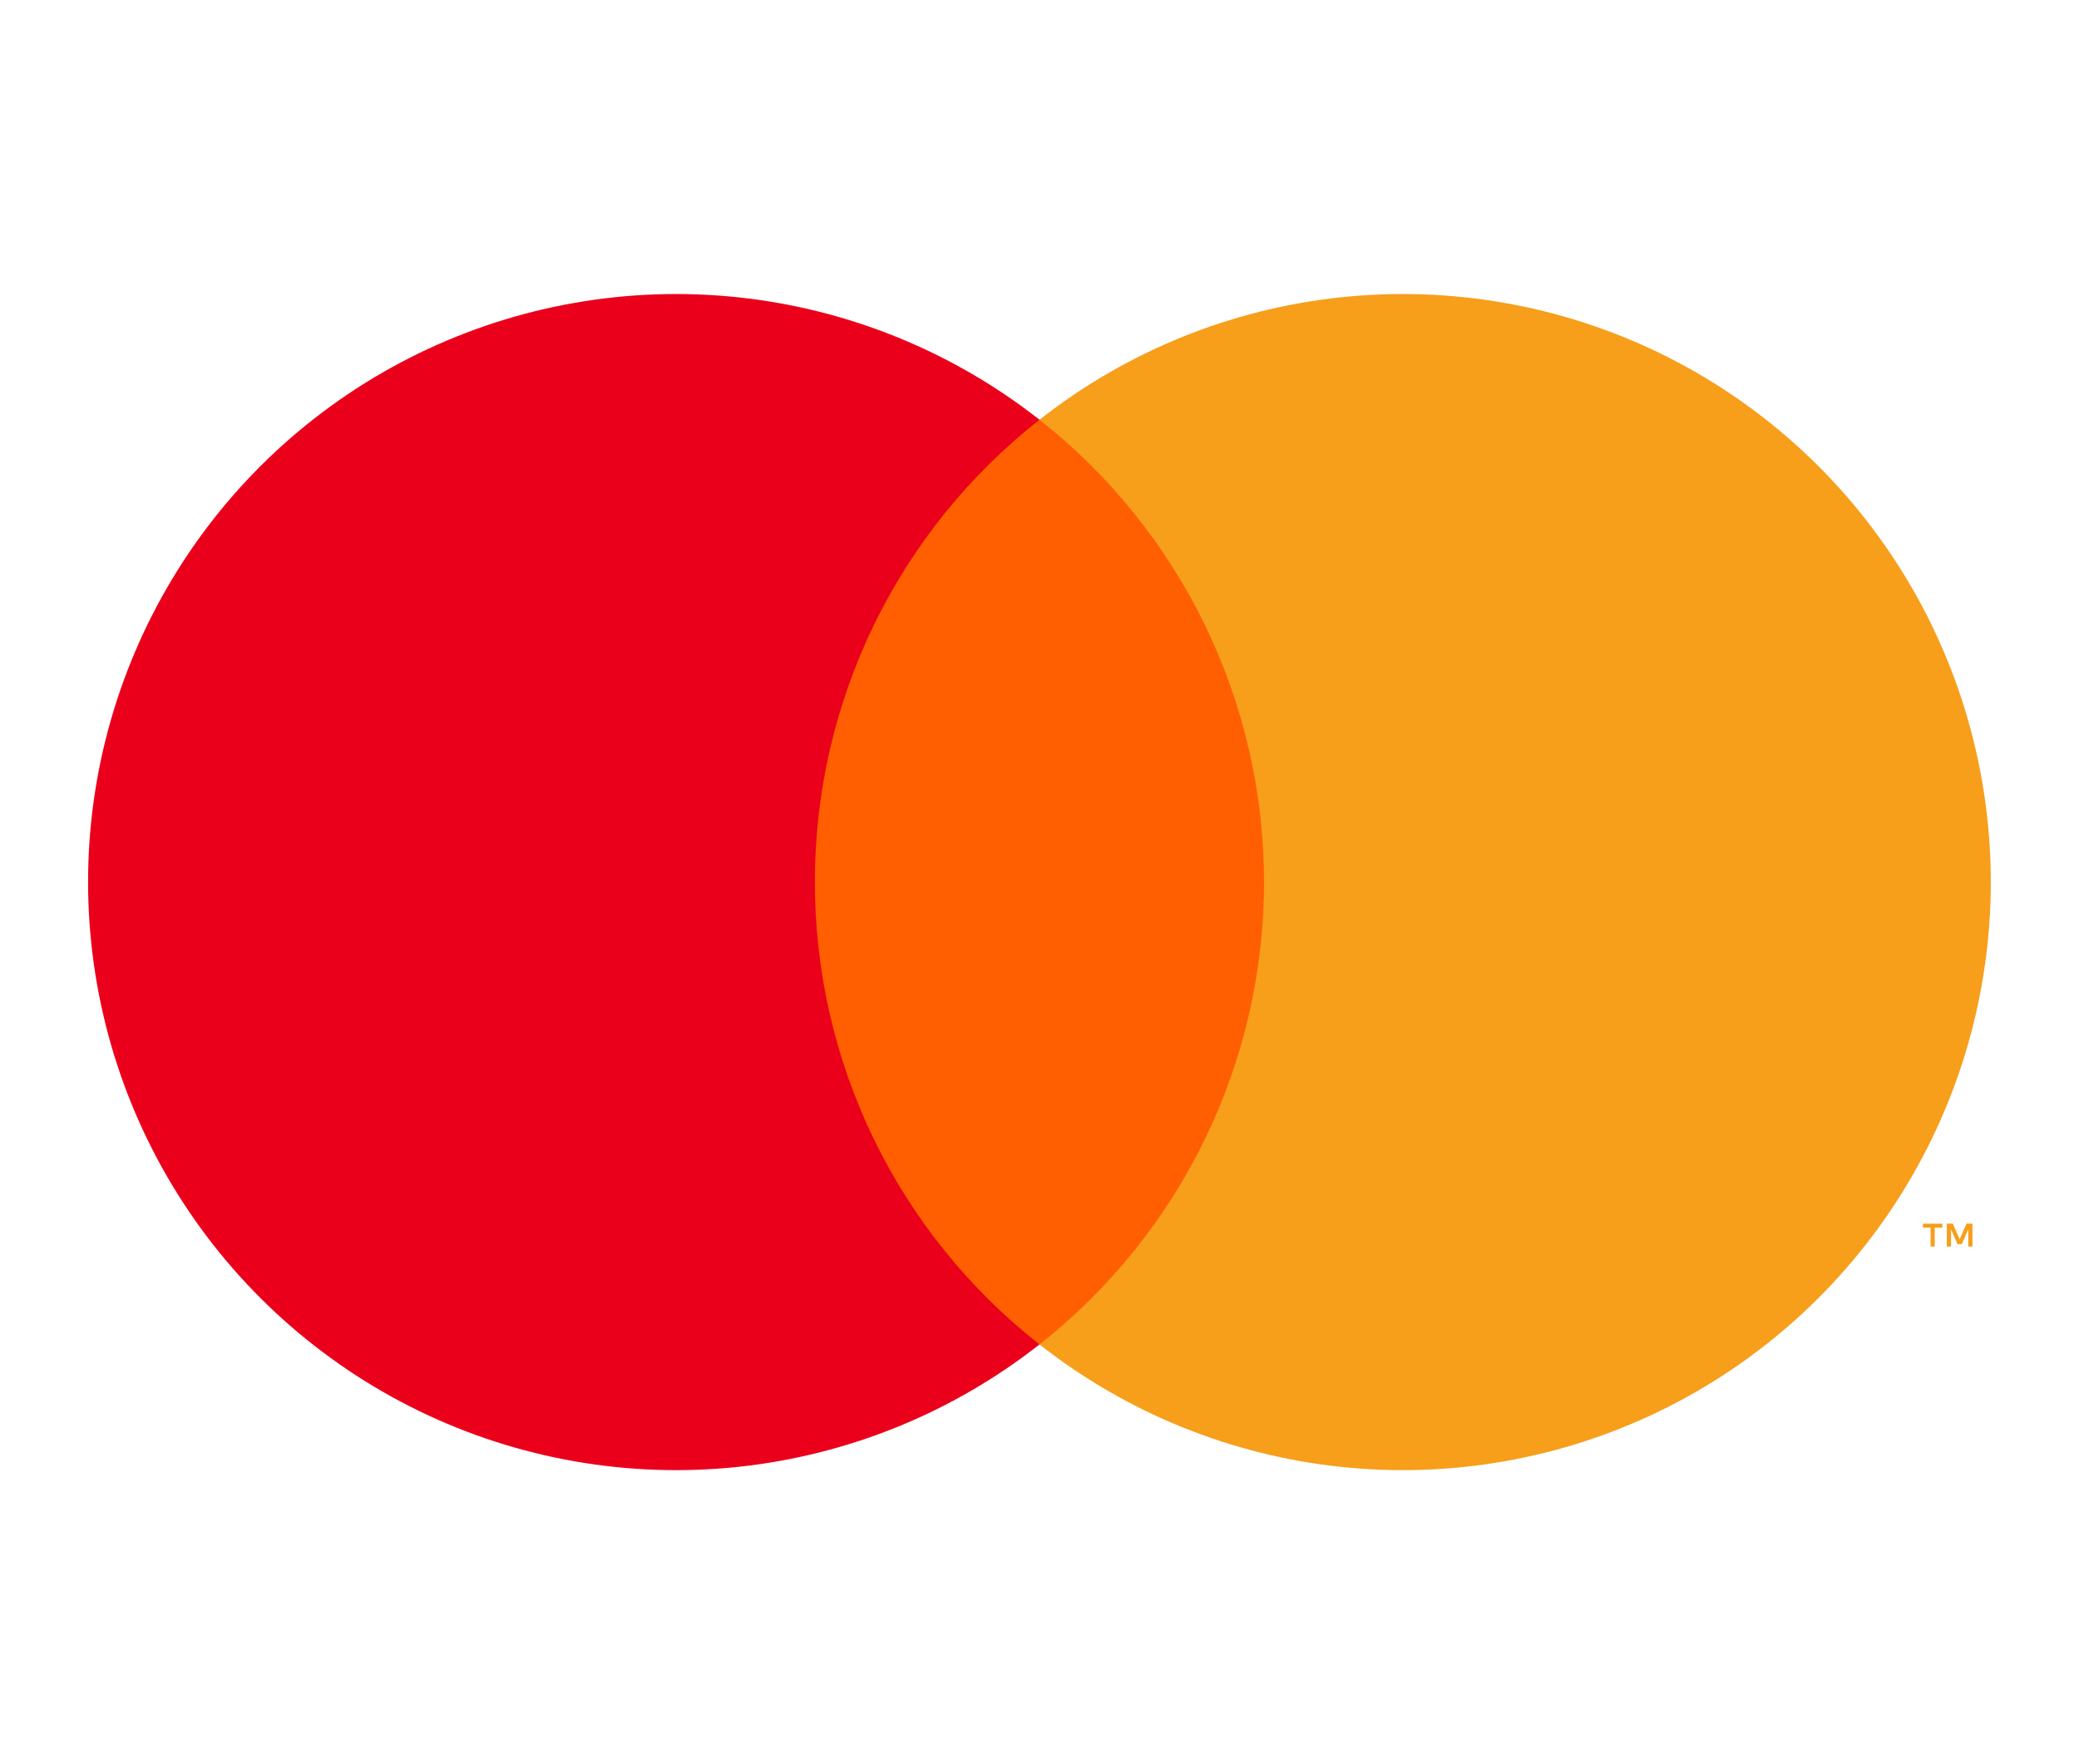 <svg width="33" height="28" viewBox="0 0 33 28" fill="none" xmlns="http://www.w3.org/2000/svg">
<path d="M20.583 6.662H12.416V21.338H20.583V6.662Z" fill="#FF5F00"/>
<path d="M12.935 14C12.933 12.587 13.254 11.191 13.871 9.92C14.489 8.649 15.388 7.535 16.5 6.662C15.123 5.58 13.469 4.907 11.728 4.72C9.986 4.533 8.228 4.84 6.653 5.605C5.077 6.371 3.749 7.564 2.82 9.048C1.891 10.533 1.398 12.249 1.398 14C1.398 15.751 1.891 17.467 2.82 18.952C3.749 20.436 5.077 21.629 6.653 22.395C8.228 23.16 9.986 23.467 11.728 23.28C13.469 23.093 15.123 22.42 16.5 21.338C15.388 20.465 14.489 19.351 13.871 18.08C13.254 16.808 12.933 15.413 12.935 14Z" fill="#EB001B"/>
<path d="M31.6 14C31.6 15.751 31.108 17.467 30.178 18.952C29.249 20.436 27.921 21.629 26.346 22.395C24.771 23.16 23.012 23.467 21.271 23.28C19.53 23.093 17.876 22.42 16.5 21.338C17.61 20.464 18.508 19.35 19.126 18.079C19.743 16.808 20.064 15.413 20.064 14C20.064 12.587 19.743 11.192 19.126 9.921C18.508 8.65 17.61 7.536 16.5 6.662C17.876 5.58 19.53 4.907 21.271 4.72C23.012 4.533 24.771 4.84 26.346 5.605C27.921 6.371 29.249 7.564 30.178 9.048C31.108 10.533 31.6 12.249 31.6 14Z" fill="#F79E1B"/>
<path d="M30.71 19.784V19.483H30.831V19.422H30.523V19.483H30.644V19.784H30.71ZM31.309 19.784V19.421H31.214L31.105 19.67L30.997 19.421H30.902V19.784H30.969V19.51L31.071 19.746H31.14L31.242 19.51V19.784H31.309Z" fill="#F79E1B"/>
</svg>
